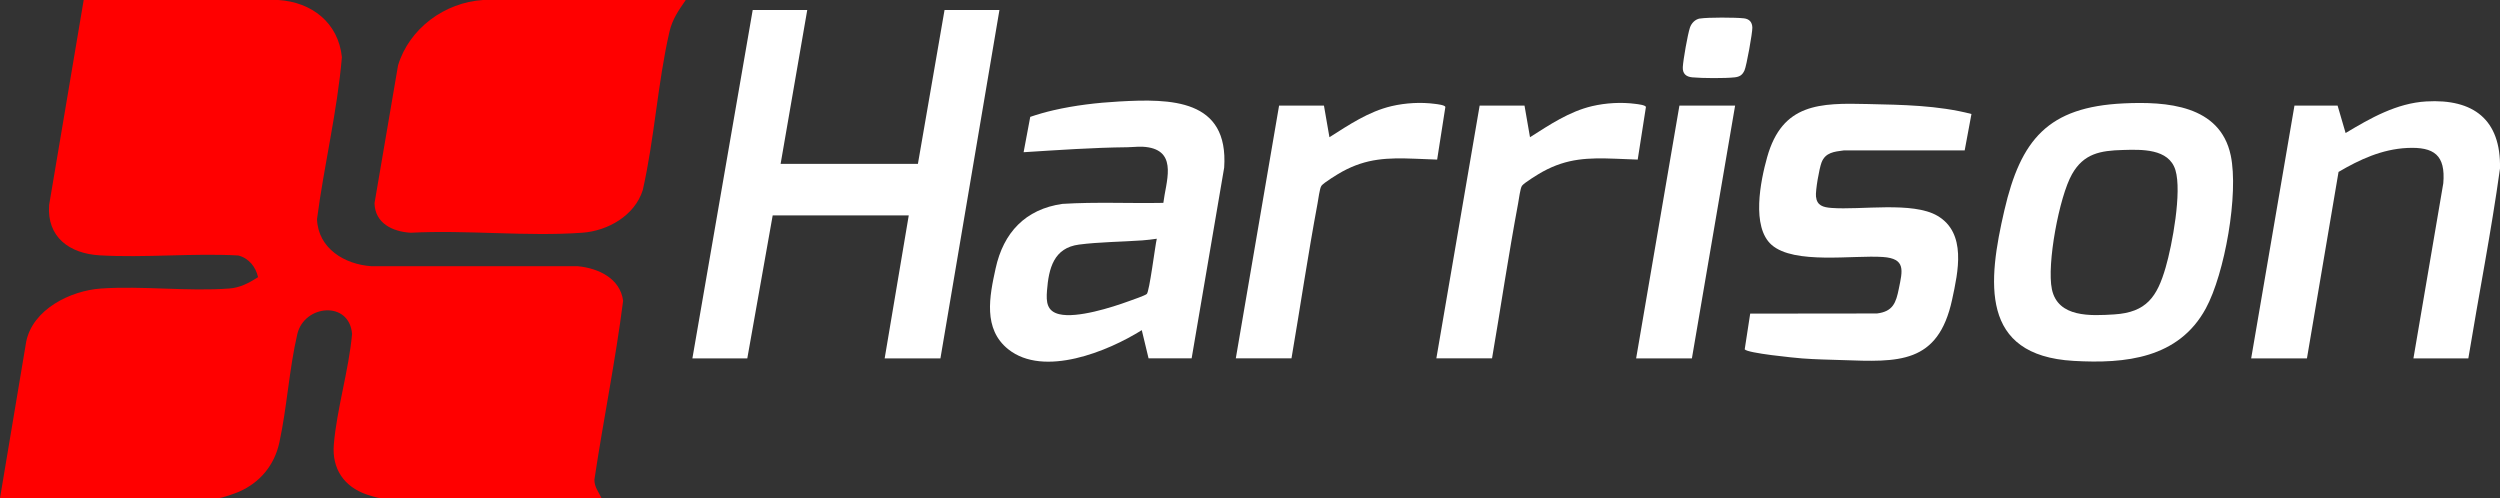 <svg viewBox="0 0 346.52 69.04" xmlns="http://www.w3.org/2000/svg" data-name="Layer 1" id="Layer_1">
  <rect x="0" y="0" width="346.52" height="69.04" fill="#333333" stroke="none"/>
  <defs>
    <style>
      .cls-1 {
        fill: #fff;
      }

      .cls-2 {
        fill: red;
      }
    </style>
  </defs>
  <path d="M83.4,69.04h-30.74c-.24,0-1.5-.38-1.82-.49-3.16-1.09-4.85-3.58-4.57-6.93.42-4.99,2.08-10.3,2.53-15.34-.39-4.66-6.64-4.05-7.59.03-1.13,4.83-1.43,10.15-2.49,15.03-.68,3.13-2.67,5.55-5.62,6.83-.54.23-2.32.87-2.82.87H0l3.63-21.67c.9-4.51,6.15-7.09,10.38-7.38,5.76-.39,12.03.43,17.77,0,1.51-.11,2.75-.78,3.99-1.57-.32-1.43-1.28-2.64-2.75-3.01-6.32-.34-12.96.35-19.24-.02-4.14-.25-7.31-2.52-6.97-6.98L11.6,0h26.98c4.64.29,8.32,3.16,8.81,7.92-.64,7.53-2.47,14.95-3.45,22.46.16,4.06,3.82,6.27,7.55,6.52h28.61c2.83.28,5.86,1.67,6.27,4.79-1.05,8.28-2.74,16.51-3.98,24.79,0,1.06.58,1.68.99,2.57Z" class="cls-2"></path>
  <path d="M95.05,0c-.98,1.42-1.85,2.65-2.25,4.37-1.64,7.1-2.08,14.84-3.71,21.99-1.11,3.52-4.84,5.65-8.4,5.9-7.69.55-16.01-.41-23.77,0-2.48-.15-4.94-1.29-5.01-4.09l3.26-19.1C56.72,3.95,61.63.33,66.96,0h28.09Z" class="cls-2"></path>
  <polygon points="111.89 1.39 108.2 22.71 127.23 22.71 130.92 1.39 138.53 1.39 130.35 49.68 122.62 49.68 125.96 29.86 107.1 29.86 103.58 49.68 95.97 49.68 104.33 1.39 111.89 1.39" class="cls-1"></polygon>
  <path d="M165.17,49.67h-5.97s-.94-3.91-.94-3.91c-4.67,2.94-13.58,6.59-18.51,2.65-3.52-2.82-2.6-7.33-1.75-11.2,1.08-4.96,4.12-8.22,9.26-8.95,4.65-.29,9.33-.05,13.99-.14.33-2.81,2-6.97-2.04-7.69-1.09-.19-1.94-.04-2.96-.02-4.8.05-9.58.39-14.37.69l.92-4.9c1.06-.36,2.14-.67,3.23-.92,2.95-.68,6.04-1.04,9.06-1.21,7.22-.41,15.23-.36,14.59,9.16l-4.51,26.44ZM160.34,33.09c-.66.1-1.36.18-2.02.23-2.82.2-5.99.22-8.76.58-3.5.46-4.2,3.28-4.44,6.4-.12,1.54-.03,2.84,1.7,3.25,2.45.59,7.26-.93,9.66-1.81.47-.17,2.2-.76,2.47-.99.37-.3,1.16-6.71,1.39-7.66Z" class="cls-1"></path>
  <path d="M294.35,14.33c5.96-.28,13.38.22,14.85,7.22,1.12,5.32-.83,16.38-3.46,21.21-3.77,6.92-11.12,7.68-18.34,7.26-13.02-.75-11.87-10.99-9.58-20.86,2.28-9.82,6.04-14.33,16.53-14.83ZM294.23,20.79c-3.1.08-5.41.49-7.03,3.35-1.78,3.13-3.52,12.51-2.79,15.96.84,3.95,5.4,3.68,8.64,3.48,4.48-.28,5.95-2.46,7.12-6.49.92-3.14,2.28-10.51,1.36-13.52s-4.73-2.85-7.3-2.78Z" class="cls-1"></path>
  <path d="M273.26,15.8l-.94,5.05h-16.77c-1.3.17-2.54.28-3.07,1.67-.32.83-.86,3.9-.77,4.73.13,1.25.99,1.48,2.12,1.57,4.1.32,11.28-.92,14.71,1.09,4.08,2.39,2.87,7.76,2.04,11.61-1.94,8.99-7.48,8.66-15.25,8.39-1.84-.06-3.69-.09-5.53-.23-1.04-.08-7.59-.72-7.97-1.26l.76-4.95,17.57-.02c2.22-.27,2.64-1.49,3.03-3.42.52-2.55.99-4.19-2.21-4.41-4.12-.28-12.28,1.06-15.41-1.67-2.85-2.49-1.55-8.89-.63-12.16,2.1-7.49,7.31-7.53,13.95-7.37,4.79.11,9.71.17,14.37,1.38Z" class="cls-1"></path>
  <path d="M342.13,49.68h-7.61l4.14-24.28c.33-3.9-1.27-5.07-5.01-4.89-3.49.17-6.56,1.59-9.51,3.32l-4.38,25.85h-7.73l6-35.04h5.98s1.11,3.8,1.11,3.8c3.43-2.06,7.07-4.14,11.18-4.38,6.53-.38,10.36,2.5,10.22,9.29-1.22,8.81-2.95,17.55-4.39,26.33Z" class="cls-1"></path>
  <path d="M171.29,49.68l6-35.04h6.22s.76,4.38.76,4.38c2.71-1.72,5.43-3.56,8.61-4.31,1.93-.45,4.07-.57,6.03-.31.3.04,1.34.15,1.43.42l-1.14,7.3-3.06-.12c-3.79-.14-6.68-.08-10.1,1.79-.55.3-2.58,1.54-2.88,1.96-.25.35-.43,1.91-.54,2.46-1.33,7.13-2.39,14.31-3.61,21.46h-7.73Z" class="cls-1"></path>
  <path d="M199.09,49.68l6-35.04h6.22s.76,4.38.76,4.38c2.71-1.72,5.43-3.56,8.61-4.31,1.93-.45,4.07-.57,6.03-.31.3.04,1.34.15,1.43.42l-1.14,7.3-3.06-.12c-3.79-.14-6.68-.08-10.1,1.79-.55.3-2.58,1.54-2.88,1.96-.25.35-.43,1.91-.54,2.46-1.33,7.13-2.39,14.31-3.61,21.46h-7.73Z" class="cls-1"></path>
  <polygon points="240.5 14.64 234.51 49.68 226.78 49.68 232.78 14.64 240.5 14.64" class="cls-1"></polygon>
  <path d="M235.63,2.57c1.09-.18,4.93-.16,6.09-.03.76.09,1.15.53,1.17,1.3.01.73-.8,5.28-1.09,5.92s-.67.88-1.35.96c-1.36.15-4.51.13-5.89,0-.87-.08-1.36-.52-1.31-1.43.06-1.04.67-4.5.99-5.47.21-.61.72-1.15,1.39-1.26Z" class="cls-1"></path>
</svg>